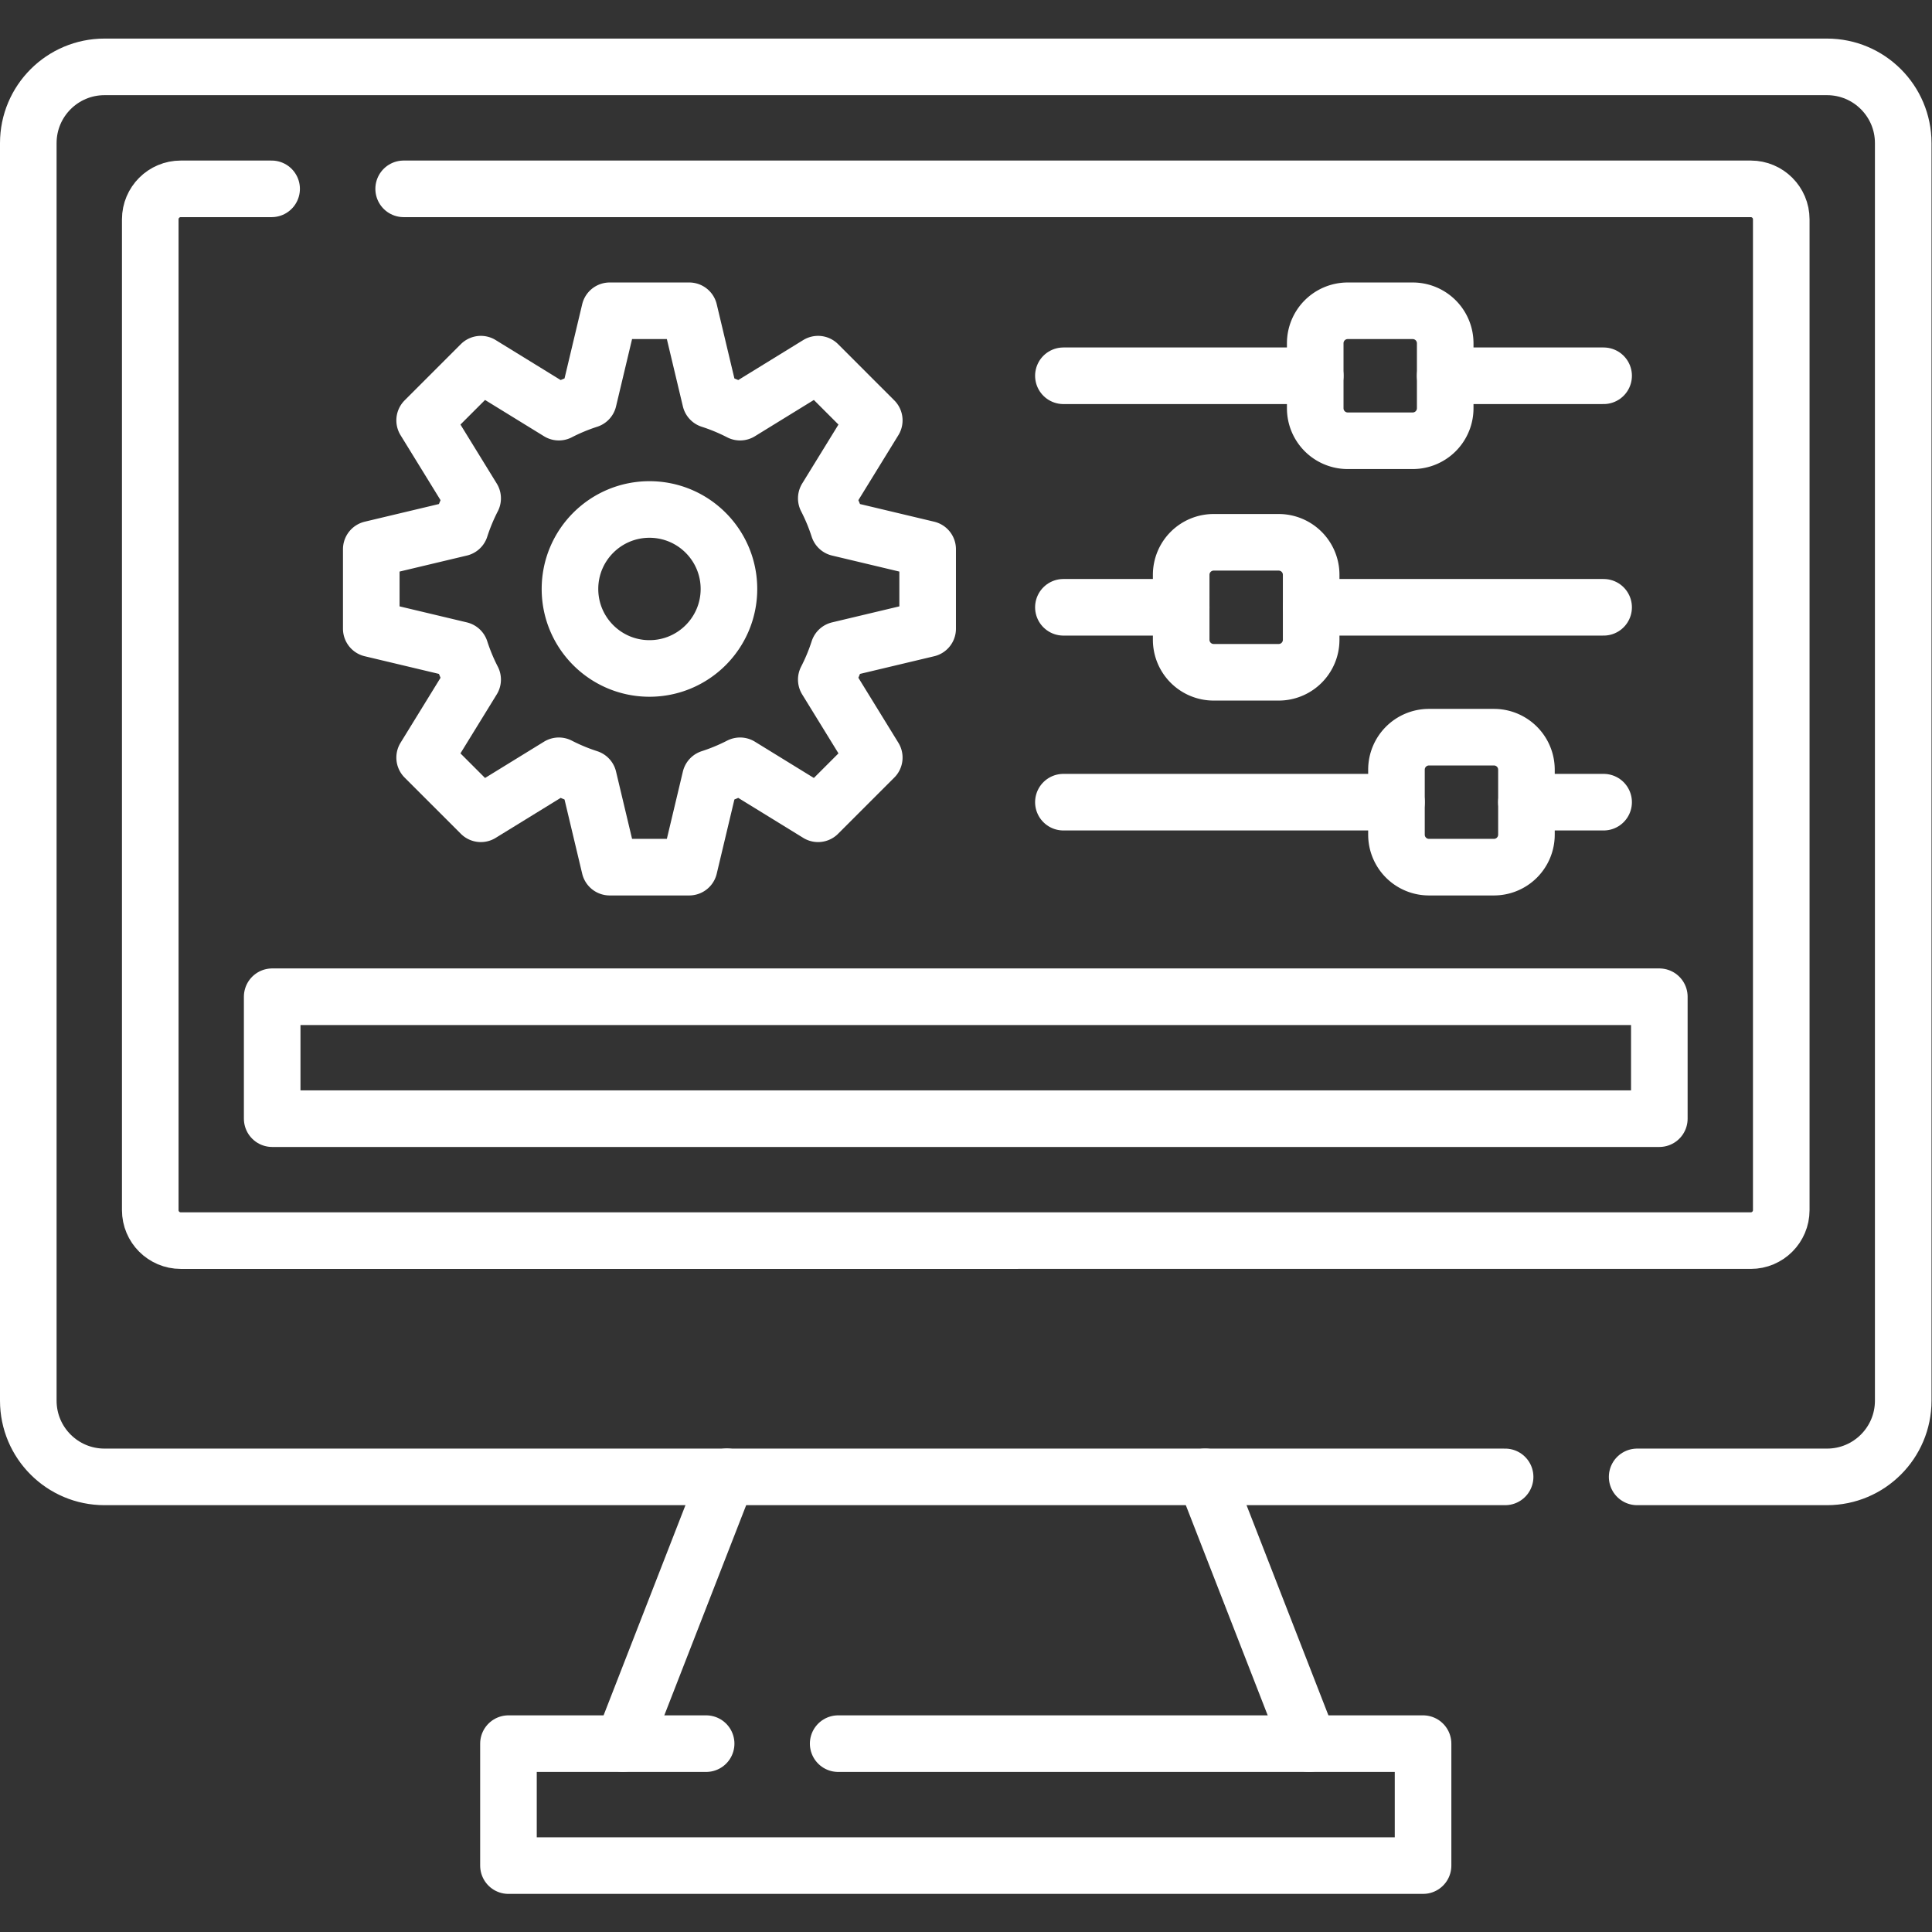 <svg xmlns="http://www.w3.org/2000/svg" xmlns:xlink="http://www.w3.org/1999/xlink" xmlns:svgjs="http://svgjs.com/svgjs" version="1.1" width="100%" height="100%" x="0" y="0" viewBox="0 0 682.667 682.667" style="enable-background:new 0 0 512 512" xml:space="preserve"><rect x="0" y="0" width="682.667" height="682.667" fill="#333333" stroke="none"/><g><defs><clipPath id="a" clipPathUnits="userSpaceOnUse"><path d="M0 512h512V0H0Z" fill="white"/></clipPath></defs><path d="m0 0-27.544 70.712" style="stroke-width:15;stroke-linecap:round;stroke-linejoin:round;stroke-miterlimit:10;stroke-dasharray:none;stroke-opacity:1" transform="matrix(1.333 0 0 -1.333 462.553 616.098)" fill="none" stroke="white" stroke-width="15" stroke-linecap="round" stroke-linejoin="round" stroke-miterlimit="10" stroke-dasharray="none" stroke-opacity=""/><path d="m0 0-27.544-70.712" style="stroke-width:15;stroke-linecap:round;stroke-linejoin:round;stroke-miterlimit:10;stroke-dasharray:none;stroke-opacity:1" transform="matrix(1.333 0 0 -1.333 256.84 521.815)" fill="none" stroke="white" stroke-width="15" stroke-linecap="round" stroke-linejoin="round" stroke-miterlimit="10" stroke-dasharray="none" stroke-opacity=""/><path d="M72.15 247.919h367.699v-32.325H72.15Z" style="stroke-width:15;stroke-linecap:round;stroke-linejoin:round;stroke-miterlimit:10;stroke-dasharray:none;stroke-opacity:1" transform="matrix(1.333 0 0 -1.333 0 682.667)" fill="none" stroke="white" stroke-width="15" stroke-linecap="round" stroke-linejoin="round" stroke-miterlimit="10" stroke-dasharray="none" stroke-opacity=""/><g clip-path="url(#a)" transform="matrix(1.333 0 0 -1.333 0 682.667)"><path d="M0 0h50.33c11.15 0 20.2 9.04 20.2 20.2v333.361c0 11.149-9.05 20.2-20.2 20.2h-456.6c-11.15 0-20.2-9.051-20.2-20.2V20.2c0-11.16 9.05-20.2 20.2-20.2H-35" style="stroke-width:15;stroke-linecap:round;stroke-linejoin:round;stroke-miterlimit:10;stroke-dasharray:none;stroke-opacity:1" transform="translate(433.97 120.64)" fill="none" stroke="white" stroke-width="15" stroke-linecap="round" stroke-linejoin="round" stroke-miterlimit="10" stroke-dasharray="none" stroke-opacity=""/><path d="M0 0h357.09c4.46 0 8.08-3.62 8.08-8.08v-262.641c0-4.46-3.62-8.08-8.08-8.08H-59.09c-4.46 0-8.08 3.62-8.08 8.08V-8.08c0 4.46 3.62 8.08 8.08 8.08H-35" style="stroke-width:15;stroke-linecap:round;stroke-linejoin:round;stroke-miterlimit:10;stroke-dasharray:none;stroke-opacity:1" transform="translate(107 462.07)" fill="none" stroke="white" stroke-width="15" stroke-linecap="round" stroke-linejoin="round" stroke-miterlimit="10" stroke-dasharray="none" stroke-opacity=""/><path d="M0 0h155.04v-32.33H-87.4V0H-35" style="stroke-width:15;stroke-linecap:round;stroke-linejoin:round;stroke-miterlimit:10;stroke-dasharray:none;stroke-opacity:1" transform="translate(222.18 49.93)" fill="none" stroke="white" stroke-width="15" stroke-linecap="round" stroke-linejoin="round" stroke-miterlimit="10" stroke-dasharray="none" stroke-opacity=""/><path d="M0 0c-11.636 0-21.069 9.434-21.069 21.069 0 11.637 9.433 21.07 21.069 21.07s21.069-9.433 21.069-21.07C21.069 9.434 11.636 0 0 0Zm73.742 10.535v21.069l-23.604 5.62a52.327 52.327 0 0 1-3.267 7.868l12.721 20.672-14.898 14.898L24.022 67.94a52.245 52.245 0 0 1-7.868 3.268l-5.62 23.604h-21.069l-5.62-23.604a52.276 52.276 0 0 1-7.867-3.268l-20.673 12.722-14.898-14.898 12.722-20.672a52.33 52.33 0 0 1-3.268-7.868l-23.603-5.62V10.535l23.603-5.62a52.276 52.276 0 0 1 3.268-7.867l-12.722-20.673 14.898-14.897 20.673 12.72a52.48 52.48 0 0 1 7.867-3.267l5.62-23.603h21.069l5.62 23.603a52.448 52.448 0 0 1 7.868 3.267l20.672-12.72 14.898 14.897L46.871-2.952a52.272 52.272 0 0 1 3.267 7.867z" style="stroke-width:15;stroke-linecap:round;stroke-linejoin:round;stroke-miterlimit:10;stroke-dasharray:none;stroke-opacity:1" transform="translate(172.157 334.937)" fill="none" stroke="white" stroke-width="15" stroke-linecap="round" stroke-linejoin="round" stroke-miterlimit="10" stroke-dasharray="none" stroke-opacity=""/><path d="M0 0h31.224" style="stroke-width:15;stroke-linecap:round;stroke-linejoin:round;stroke-miterlimit:10;stroke-dasharray:none;stroke-opacity:1" transform="translate(281.88 351.148)" fill="none" stroke="white" stroke-width="15" stroke-linecap="round" stroke-linejoin="round" stroke-miterlimit="10" stroke-dasharray="none" stroke-opacity=""/><path d="M0 0h77.523" style="stroke-width:15;stroke-linecap:round;stroke-linejoin:round;stroke-miterlimit:10;stroke-dasharray:none;stroke-opacity:1" transform="translate(347.559 351.148)" fill="none" stroke="white" stroke-width="15" stroke-linecap="round" stroke-linejoin="round" stroke-miterlimit="10" stroke-dasharray="none" stroke-opacity=""/><path d="M0 0v17.227a8.614 8.614 0 0 0 8.614 8.614h17.227a8.614 8.614 0 0 0 8.614-8.614V0a8.614 8.614 0 0 0-8.614-8.614H8.614A8.614 8.614 0 0 0 0 0Z" style="stroke-width:15;stroke-linecap:round;stroke-linejoin:round;stroke-miterlimit:10;stroke-dasharray:none;stroke-opacity:1" transform="translate(313.104 342.535)" fill="none" stroke="white" stroke-width="15" stroke-linecap="round" stroke-linejoin="round" stroke-miterlimit="10" stroke-dasharray="none" stroke-opacity=""/><path d="M0 0h88.29" style="stroke-width:15;stroke-linecap:round;stroke-linejoin:round;stroke-miterlimit:10;stroke-dasharray:none;stroke-opacity:1" transform="translate(281.88 299.491)" fill="none" stroke="white" stroke-width="15" stroke-linecap="round" stroke-linejoin="round" stroke-miterlimit="10" stroke-dasharray="none" stroke-opacity=""/><path d="M0 0h20.458" style="stroke-width:15;stroke-linecap:round;stroke-linejoin:round;stroke-miterlimit:10;stroke-dasharray:none;stroke-opacity:1" transform="translate(404.624 299.491)" fill="none" stroke="white" stroke-width="15" stroke-linecap="round" stroke-linejoin="round" stroke-miterlimit="10" stroke-dasharray="none" stroke-opacity="" data-original="white"/><path d="M0 0v17.228a8.614 8.614 0 0 0 8.614 8.613h17.227a8.614 8.614 0 0 0 8.614-8.613V0a8.614 8.614 0 0 0-8.614-8.613H8.614A8.613 8.613 0 0 0 0 0Z" style="stroke-width:15;stroke-linecap:round;stroke-linejoin:round;stroke-miterlimit:10;stroke-dasharray:none;stroke-opacity:1" transform="translate(370.17 290.878)" fill="none" stroke="white" stroke-width="15" stroke-linecap="round" stroke-linejoin="round" stroke-miterlimit="10" stroke-dasharray="none" stroke-opacity=""/><path d="M0 0h66.756" style="stroke-width:15;stroke-linecap:round;stroke-linejoin:round;stroke-miterlimit:10;stroke-dasharray:none;stroke-opacity:1" transform="translate(281.88 412.52)" fill="none" stroke="white" stroke-width="15" stroke-linecap="round" stroke-linejoin="round" stroke-miterlimit="10" stroke-dasharray="none" stroke-opacity=""/><path d="M0 0h41.991" style="stroke-width:15;stroke-linecap:round;stroke-linejoin:round;stroke-miterlimit:10;stroke-dasharray:none;stroke-opacity:1" transform="translate(383.09 412.52)" fill="none" stroke="white" stroke-width="15" stroke-linecap="round" stroke-linejoin="round" stroke-miterlimit="10" stroke-dasharray="none" stroke-opacity=""/><path d="M0 0v-17.228a8.614 8.614 0 0 1 8.613-8.614h17.228a8.614 8.614 0 0 1 8.614 8.614V0a8.614 8.614 0 0 1-8.614 8.613H8.613A8.613 8.613 0 0 1 0 0Z" style="stroke-width:15;stroke-linecap:round;stroke-linejoin:round;stroke-miterlimit:10;stroke-dasharray:none;stroke-opacity:1" transform="translate(348.636 421.135)" fill="none" stroke="white" stroke-width="15" stroke-linecap="round" stroke-linejoin="round" stroke-miterlimit="10" stroke-dasharray="none" stroke-opacity=""/></g></g></svg>